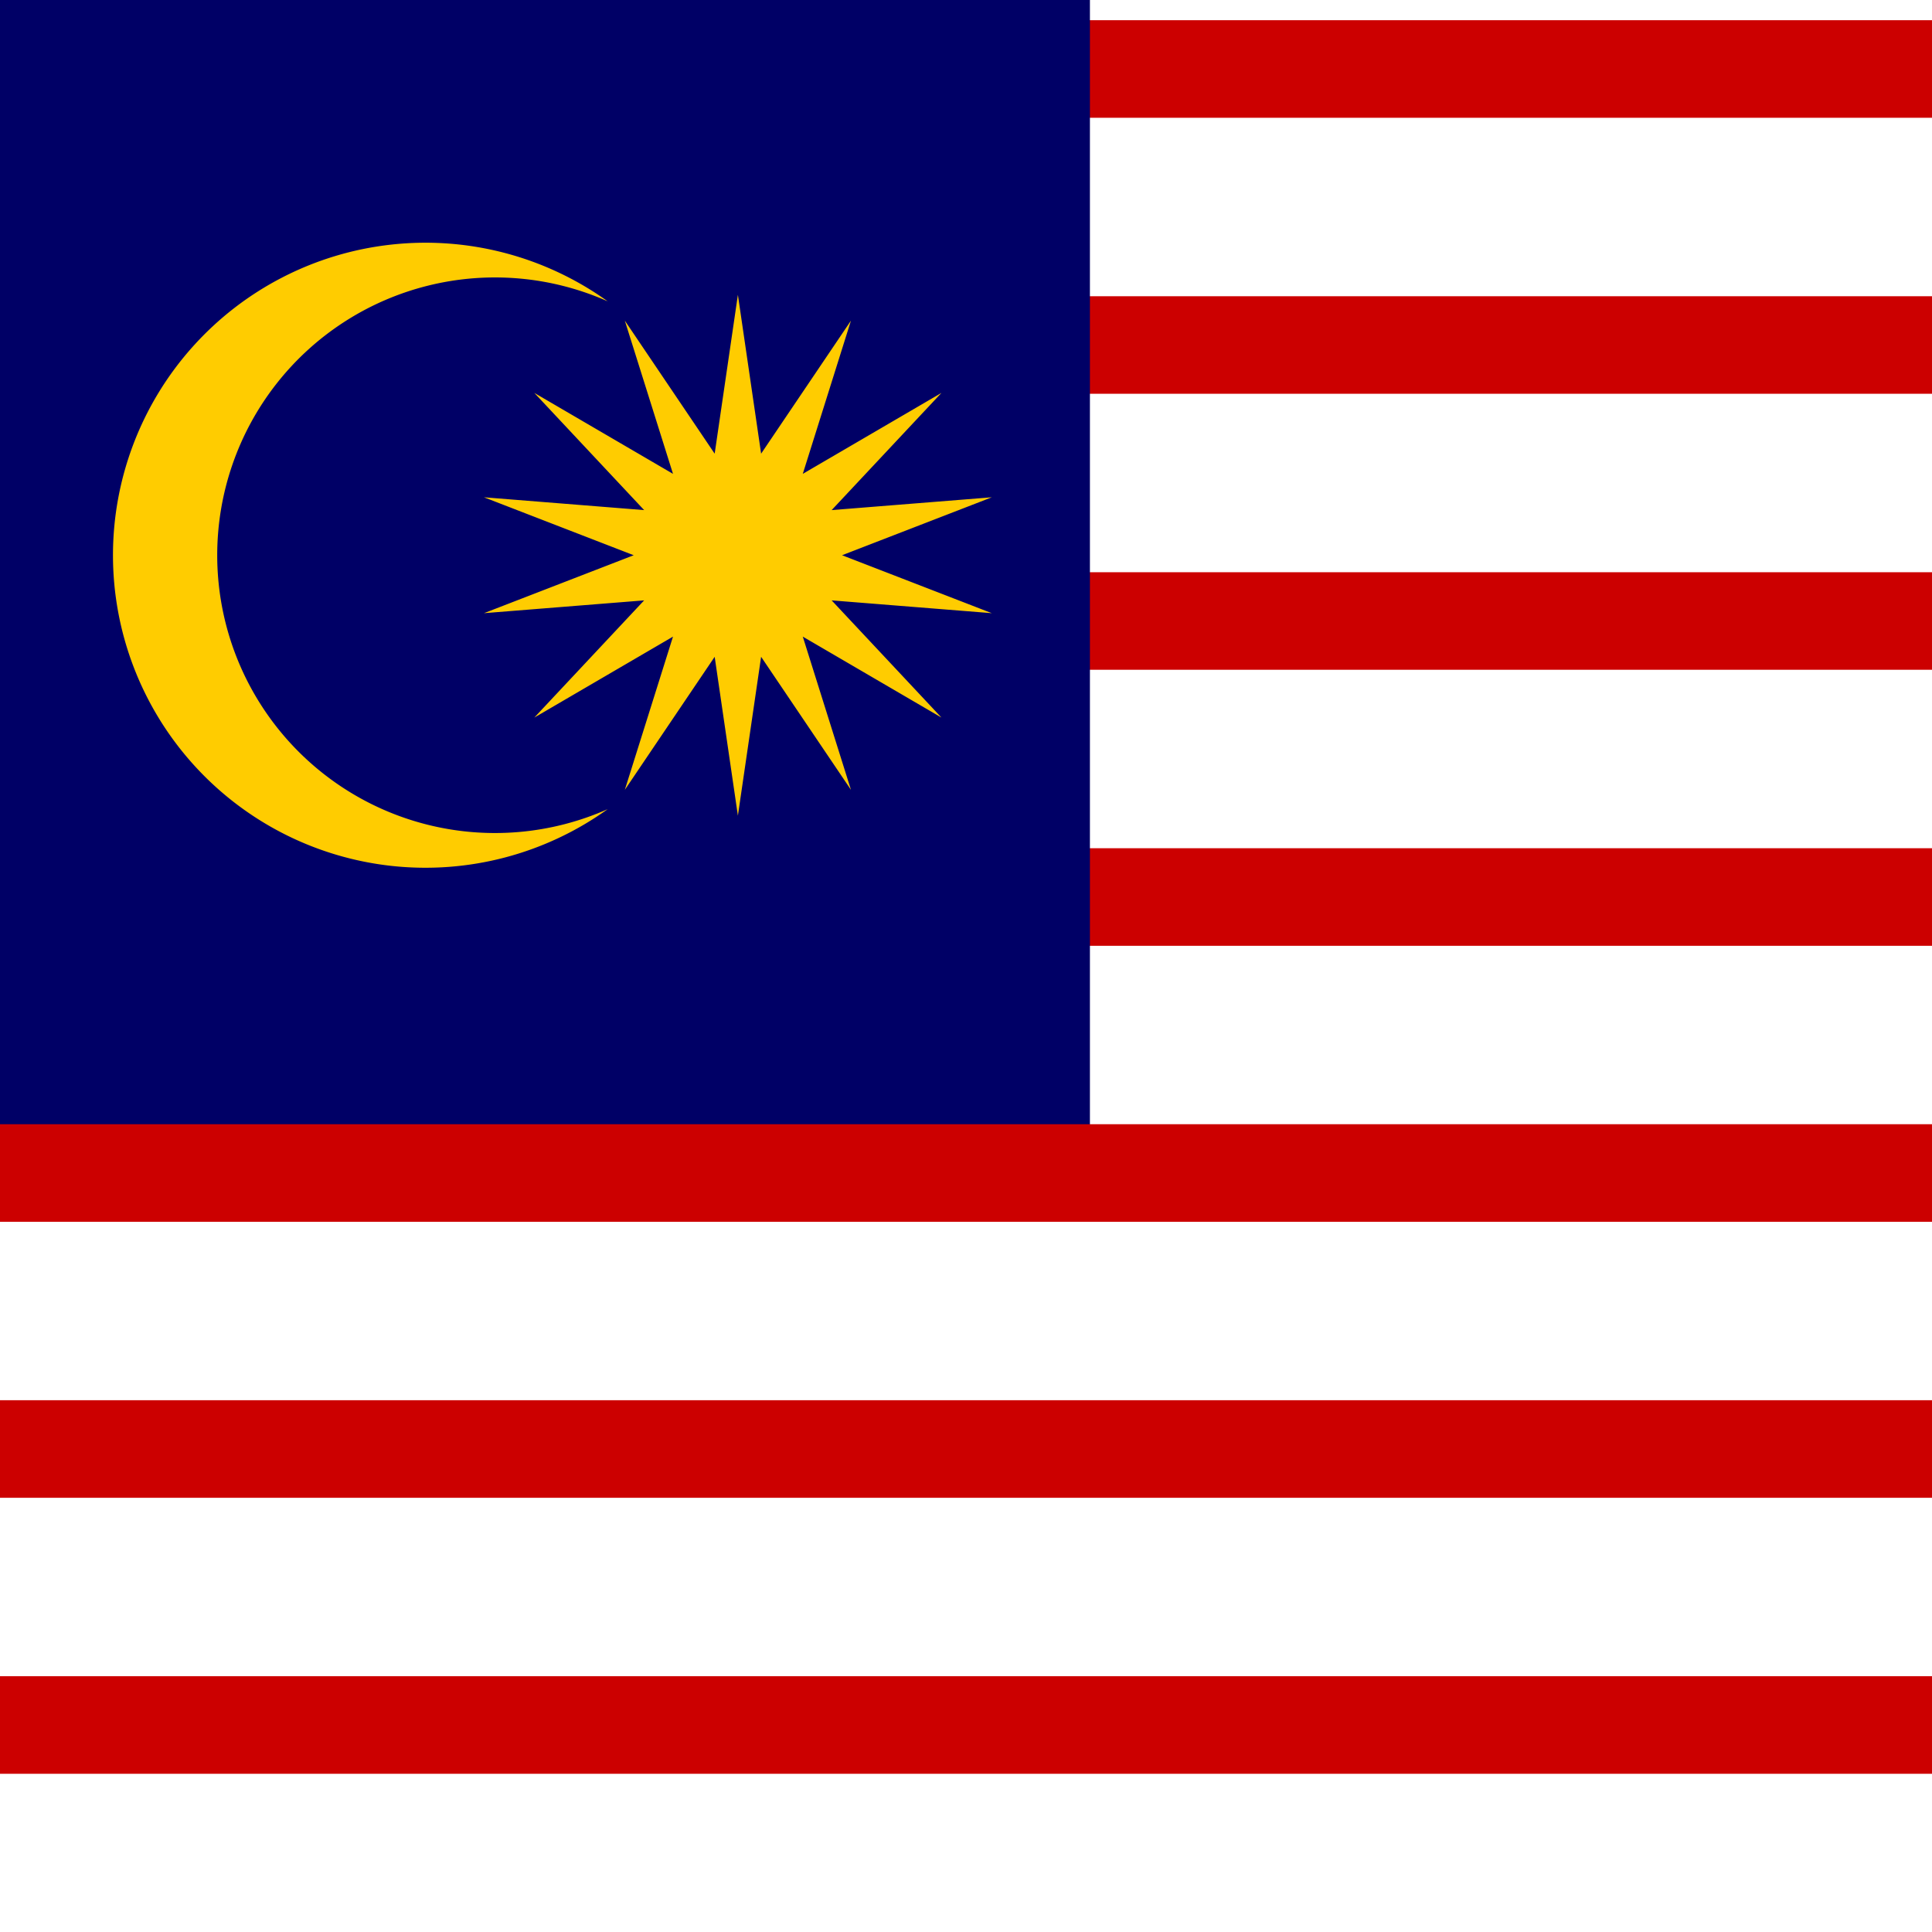<?xml version="1.0" encoding="UTF-8" standalone="no"?>
<svg
   width="600"
   height="600"
   viewBox="0 0 6720 6720"
   fill="none"
   version="1.1"
   id="svg16"
   sodipodi:docname="malayflag.svg"
   inkscape:version="1.2 (dc2aedaf03, 2022-05-15)"
   xmlns:inkscape="http://www.inkscape.org/namespaces/inkscape"
   xmlns:sodipodi="http://sodipodi.sourceforge.net/DTD/sodipodi-0.dtd"
   xmlns="http://www.w3.org/2000/svg"
   xmlns:svg="http://www.w3.org/2000/svg"
   xmlns:rdf="http://www.w3.org/1999/02/22-rdf-syntax-ns#"
   xmlns:cc="http://creativecommons.org/ns#"
   xmlns:dc="http://purl.org/dc/elements/1.1/">
  <rect x="0" y="0" width="6720" height="6720" fill="#808080" stroke="none"/>
  <defs
     id="defs20" />
  <sodipodi:namedview
     id="namedview18"
     pagecolor="#ffffff"
     bordercolor="#000000"
     borderopacity="0.25"
     inkscape:showpageshadow="2"
     inkscape:pageopacity="0.0"
     inkscape:pagecheckerboard="0"
     inkscape:deskcolor="#d1d1d1"
     showgrid="false"
     inkscape:zoom="0.6882506"
     inkscape:cx="626.95187"
     inkscape:cy="366.1457"
     inkscape:window-width="1920"
     inkscape:window-height="1009"
     inkscape:window-x="-8"
     inkscape:window-y="-8"
     inkscape:window-maximized="1"
     inkscape:current-layer="svg16" />
  <title
     id="title2">Flag of Malaysia</title>
  <g
     transform="scale(480)"
     id="g12">
    <path
       fill="#ffffff"
       d="M 0,0 H 14 V 14 H 0 Z"
       id="path4"
       style="stroke-width:0.707" />
    <path
       stroke="#cc0000"
       d="M 0.5,0.5 H 14 m 0,2 H 0.5 m 0,2 H 14 m 0,2 H 0.5"
       id="path6"
       style="stroke-width:0.707" />
    <path
       fill="#000066"
       d="M 0,0 H 7.898 V 8.5 H 0 Z"
       id="path8"
       style="stroke-width:0.751" />
    <path
       stroke="#cc0000"
       d="m 0,8.5 h 14 m 0,2 H 0 m 0,2 h 14"
       id="path10"
       style="stroke-width:0.707" />
  </g>
  <path
     fill="#ffcc00"
     d="m 2566.576,1025.418 80.771,552.562 312.514,-462.733 -167.58,532.935 482.359,-281.565 -381.962,407.628 557.091,-44.537 -520.857,201.549 520.857,201.549 -557.091,-44.537 381.962,407.628 -482.359,-281.565 167.58,532.935 -312.514,-462.733 -80.771,552.562 -80.771,-552.562 -312.514,462.733 167.58,-532.935 -482.359,281.565 381.962,-407.628 -557.091,44.537 520.857,-201.549 -520.857,-201.549 557.091,44.537 -381.962,-407.628 482.359,281.565 -167.58,-532.935 312.514,462.733 z m -452.92,22.646 a 966.228,966.228 0 1 0 0,1766.386 1087.007,1087.007 0 1 1 0,-1766.386 z"
     id="path14"
     style="stroke-width:0.755" />
</svg>
